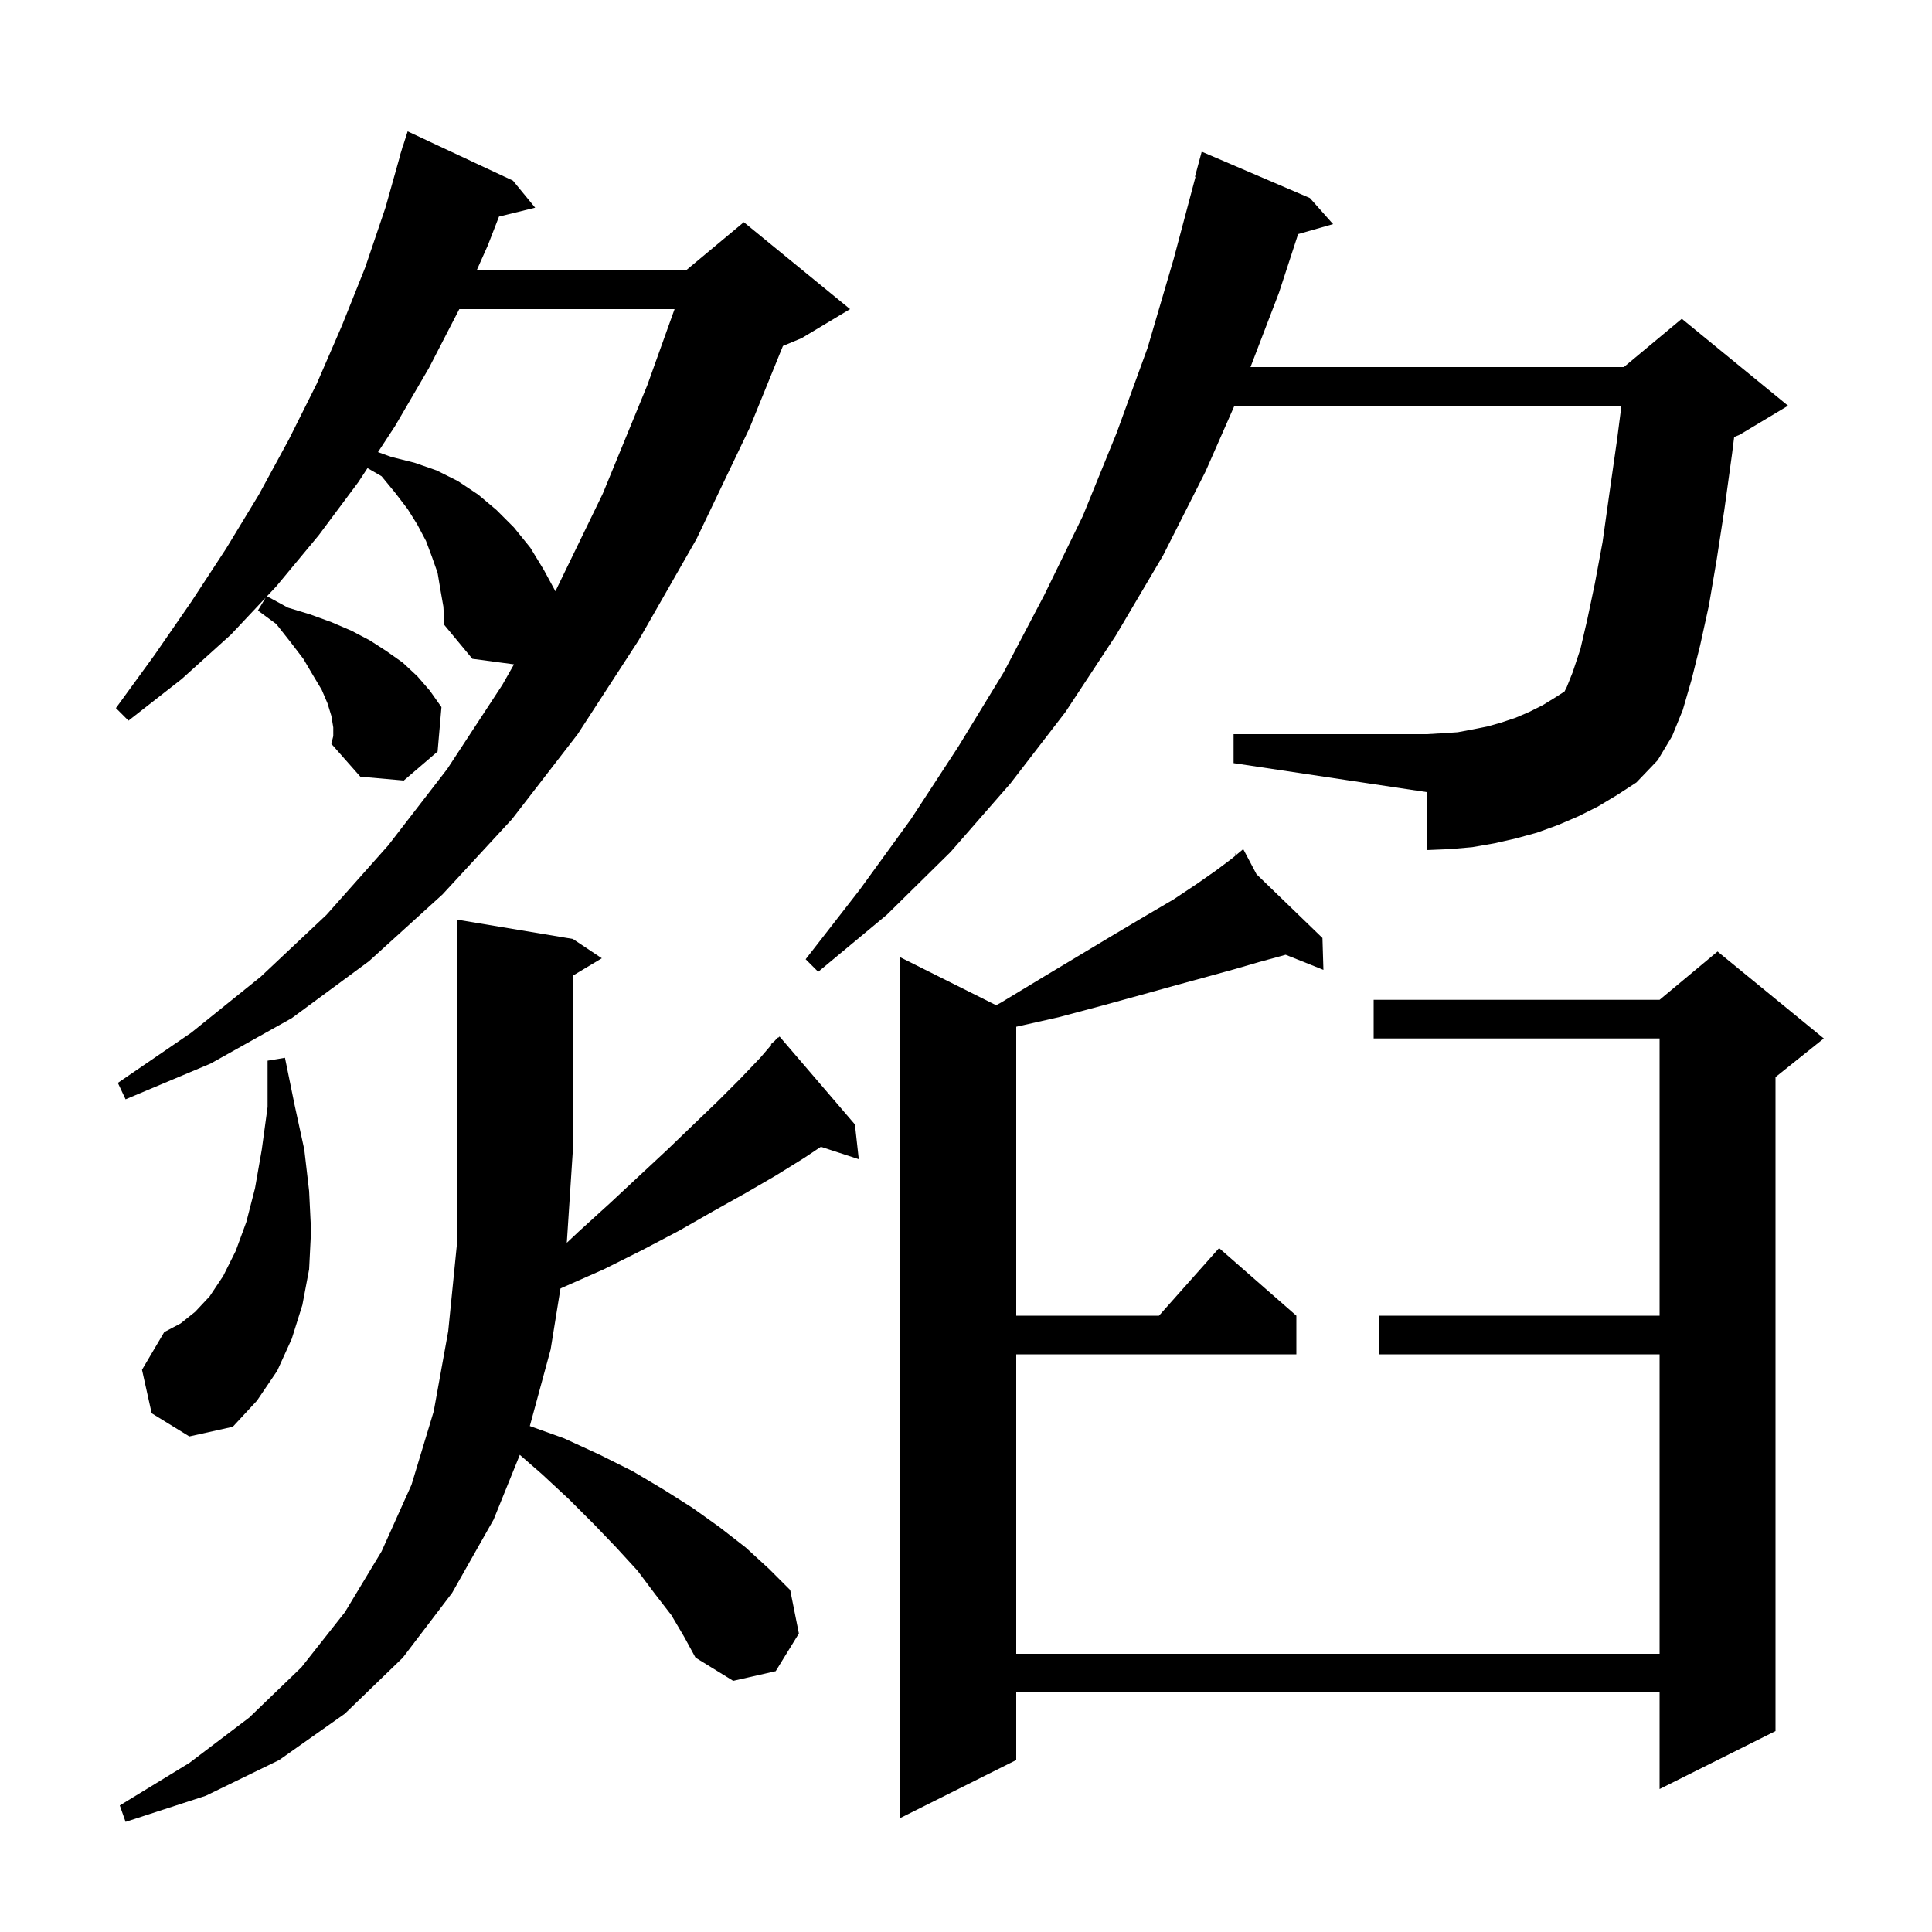 <svg xmlns="http://www.w3.org/2000/svg" xmlns:xlink="http://www.w3.org/1999/xlink" version="1.1" baseProfile="full" viewBox="0 0 200 200" width="200" height="200">
<g fill="black">
<path d="M 69.5 167.2 L 67.8 165.0 L 66.0 162.6 L 63.8 160.2 L 61.5 157.8 L 58.9 155.2 L 56.1 152.6 L 53.81 150.605 L 51.1 157.3 L 46.8 164.9 L 41.7 171.6 L 35.7 177.4 L 28.9 182.2 L 21.3 185.9 L 13.0 188.6 L 12.4 186.9 L 19.6 182.5 L 25.8 177.8 L 31.2 172.6 L 35.7 166.9 L 39.5 160.6 L 42.6 153.7 L 44.9 146.1 L 46.4 137.8 L 47.3 128.8 L 47.3 95.2 L 59.3 97.2 L 62.3 99.2 L 59.3 101.0 L 59.3 119.1 L 58.675 128.653 L 59.9 127.5 L 63.2 124.5 L 66.2 121.7 L 69.1 119.0 L 71.8 116.4 L 74.3 114.0 L 76.6 111.7 L 78.7 109.5 L 79.855 108.152 L 79.8 108.1 L 80.22 107.727 L 80.5 107.4 L 80.539 107.443 L 80.7 107.3 L 88.5 116.4 L 88.9 120.0 L 84.976 118.716 L 83.2 119.9 L 80.3 121.7 L 77.2 123.5 L 73.8 125.4 L 70.3 127.4 L 66.5 129.4 L 62.5 131.4 L 58.2 133.3 L 58.02 133.386 L 57.0 139.7 L 54.847 147.624 L 58.4 148.9 L 62.1 150.6 L 65.5 152.3 L 68.7 154.2 L 71.7 156.1 L 74.5 158.1 L 77.2 160.2 L 79.6 162.4 L 81.8 164.6 L 82.7 169.1 L 80.3 173.0 L 75.9 174.0 L 72.0 171.6 L 70.8 169.4 Z M 130.072 90.497 L 136.9 97.1 L 137.0 100.4 L 133.09 98.836 L 132.5 99.0 L 130.3 99.6 L 127.9 100.3 L 125.0 101.1 L 121.7 102.0 L 118.1 103.0 L 114.1 104.1 L 109.6 105.3 L 105.2 106.288 L 105.2 136.2 L 119.978 136.2 L 126.2 129.2 L 134.2 136.2 L 134.2 140.2 L 105.2 140.2 L 105.2 171.2 L 171.8 171.2 L 171.8 140.2 L 142.8 140.2 L 142.8 136.2 L 171.8 136.2 L 171.8 107.5 L 142.2 107.5 L 142.2 103.5 L 171.8 103.5 L 177.8 98.5 L 188.8 107.5 L 183.8 111.5 L 183.8 179.2 L 171.8 185.2 L 171.8 175.2 L 105.2 175.2 L 105.2 182.2 L 93.2 188.2 L 93.2 99.1 L 103.115 104.058 L 103.6 103.8 L 107.9 101.2 L 115.4 96.7 L 118.6 94.8 L 121.5 93.1 L 123.9 91.5 L 125.9 90.1 L 127.5 88.9 L 127.946 88.529 L 127.8 88.3 L 127.994 88.488 L 128.7 87.9 Z M 15.7 146.3 L 14.7 141.8 L 17.0 137.9 L 18.7 137.0 L 20.2 135.8 L 21.7 134.2 L 23.1 132.1 L 24.4 129.5 L 25.5 126.5 L 26.4 123.0 L 27.1 119.0 L 27.7 114.6 L 27.7 109.8 L 29.5 109.5 L 30.5 114.4 L 31.5 119.0 L 32.0 123.3 L 32.2 127.4 L 32.0 131.4 L 31.3 135.1 L 30.2 138.6 L 28.7 141.9 L 26.6 145.0 L 24.1 147.7 L 19.6 148.7 Z M 45.6 61.1 L 45.3 59.3 L 44.7 57.6 L 44.1 56.0 L 43.2 54.3 L 42.2 52.7 L 40.9 51.0 L 39.5 49.3 L 38.045 48.458 L 37.1 49.9 L 33.0 55.4 L 28.6 60.7 L 27.64 61.722 L 29.8 62.9 L 32.1 63.6 L 34.3 64.4 L 36.4 65.3 L 38.3 66.3 L 40.0 67.4 L 41.7 68.6 L 43.2 70.0 L 44.5 71.5 L 45.7 73.2 L 45.3 77.8 L 41.8 80.8 L 37.3 80.4 L 34.3 77.0 L 34.5 76.2 L 34.5 75.3 L 34.3 74.1 L 33.9 72.8 L 33.3 71.4 L 32.4 69.9 L 31.4 68.2 L 30.1 66.5 L 28.6 64.6 L 26.7 63.2 L 27.494 61.876 L 23.9 65.7 L 18.8 70.3 L 13.3 74.6 L 12.0 73.3 L 16.0 67.8 L 19.8 62.3 L 23.4 56.8 L 26.8 51.2 L 29.9 45.5 L 32.8 39.7 L 35.4 33.7 L 37.8 27.7 L 39.9 21.5 L 41.418 16.104 L 41.4 16.1 L 41.555 15.616 L 41.7 15.1 L 41.718 15.106 L 42.2 13.6 L 53.1 18.7 L 55.4 21.5 L 51.657 22.419 L 50.5 25.4 L 49.34 28.0 L 71.0 28.0 L 77.0 23.0 L 88.0 32.0 L 83.0 35.0 L 81.05 35.812 L 77.6 44.3 L 72.1 55.8 L 66.1 66.3 L 59.8 76.0 L 53.0 84.8 L 45.8 92.6 L 38.2 99.5 L 30.2 105.4 L 21.8 110.1 L 13.0 113.8 L 12.2 112.1 L 19.8 106.9 L 27.0 101.1 L 33.8 94.7 L 40.2 87.5 L 46.3 79.6 L 52.0 70.9 L 53.208 68.774 L 48.9 68.2 L 46.0 64.7 L 45.9 62.8 Z M 165.4 83.5 L 163.4 84.5 L 161.3 85.4 L 159.1 86.2 L 156.9 86.8 L 154.7 87.3 L 152.4 87.7 L 150.1 87.9 L 147.7 88.0 L 147.7 82.0 L 127.7 79.0 L 127.7 76.0 L 147.7 76.0 L 149.4 75.9 L 150.9 75.8 L 152.5 75.5 L 154.0 75.2 L 155.4 74.8 L 156.9 74.3 L 158.3 73.7 L 159.7 73.0 L 161.0 72.2 L 161.958 71.584 L 162.2 71.1 L 162.8 69.6 L 163.6 67.2 L 164.3 64.2 L 165.1 60.4 L 165.9 56.1 L 166.6 51.1 L 167.4 45.5 L 167.852 42.0 L 127.789 42.0 L 124.8 48.8 L 120.4 57.5 L 115.5 65.8 L 110.3 73.7 L 104.6 81.1 L 98.4 88.2 L 91.8 94.7 L 84.7 100.6 L 83.4 99.3 L 89.0 92.1 L 94.3 84.8 L 99.2 77.3 L 103.9 69.6 L 108.1 61.6 L 112.1 53.4 L 115.6 44.8 L 118.8 36.0 L 121.5 26.8 L 123.758 18.311 L 123.7 18.3 L 124.4 15.7 L 135.6 20.5 L 138.0 23.2 L 134.381 24.234 L 132.4 30.3 L 129.451 38.0 L 168.1 38.0 L 174.1 33.0 L 185.1 42.0 L 180.1 45.0 L 179.52 45.242 L 179.3 47.0 L 178.5 52.8 L 177.7 58.0 L 176.9 62.7 L 176.0 66.8 L 175.1 70.4 L 174.2 73.5 L 173.1 76.2 L 171.6 78.7 L 169.4 81.0 L 167.4 82.3 Z M 47.548 32.0 L 44.4 38.1 L 40.9 44.1 L 39.13 46.802 L 40.5 47.3 L 42.9 47.9 L 45.2 48.7 L 47.4 49.8 L 49.5 51.2 L 51.4 52.8 L 53.2 54.6 L 54.9 56.7 L 56.3 59.0 L 57.495 61.205 L 62.4 51.1 L 67.0 39.9 L 69.831 32.0 Z " />
</g>
</svg>
